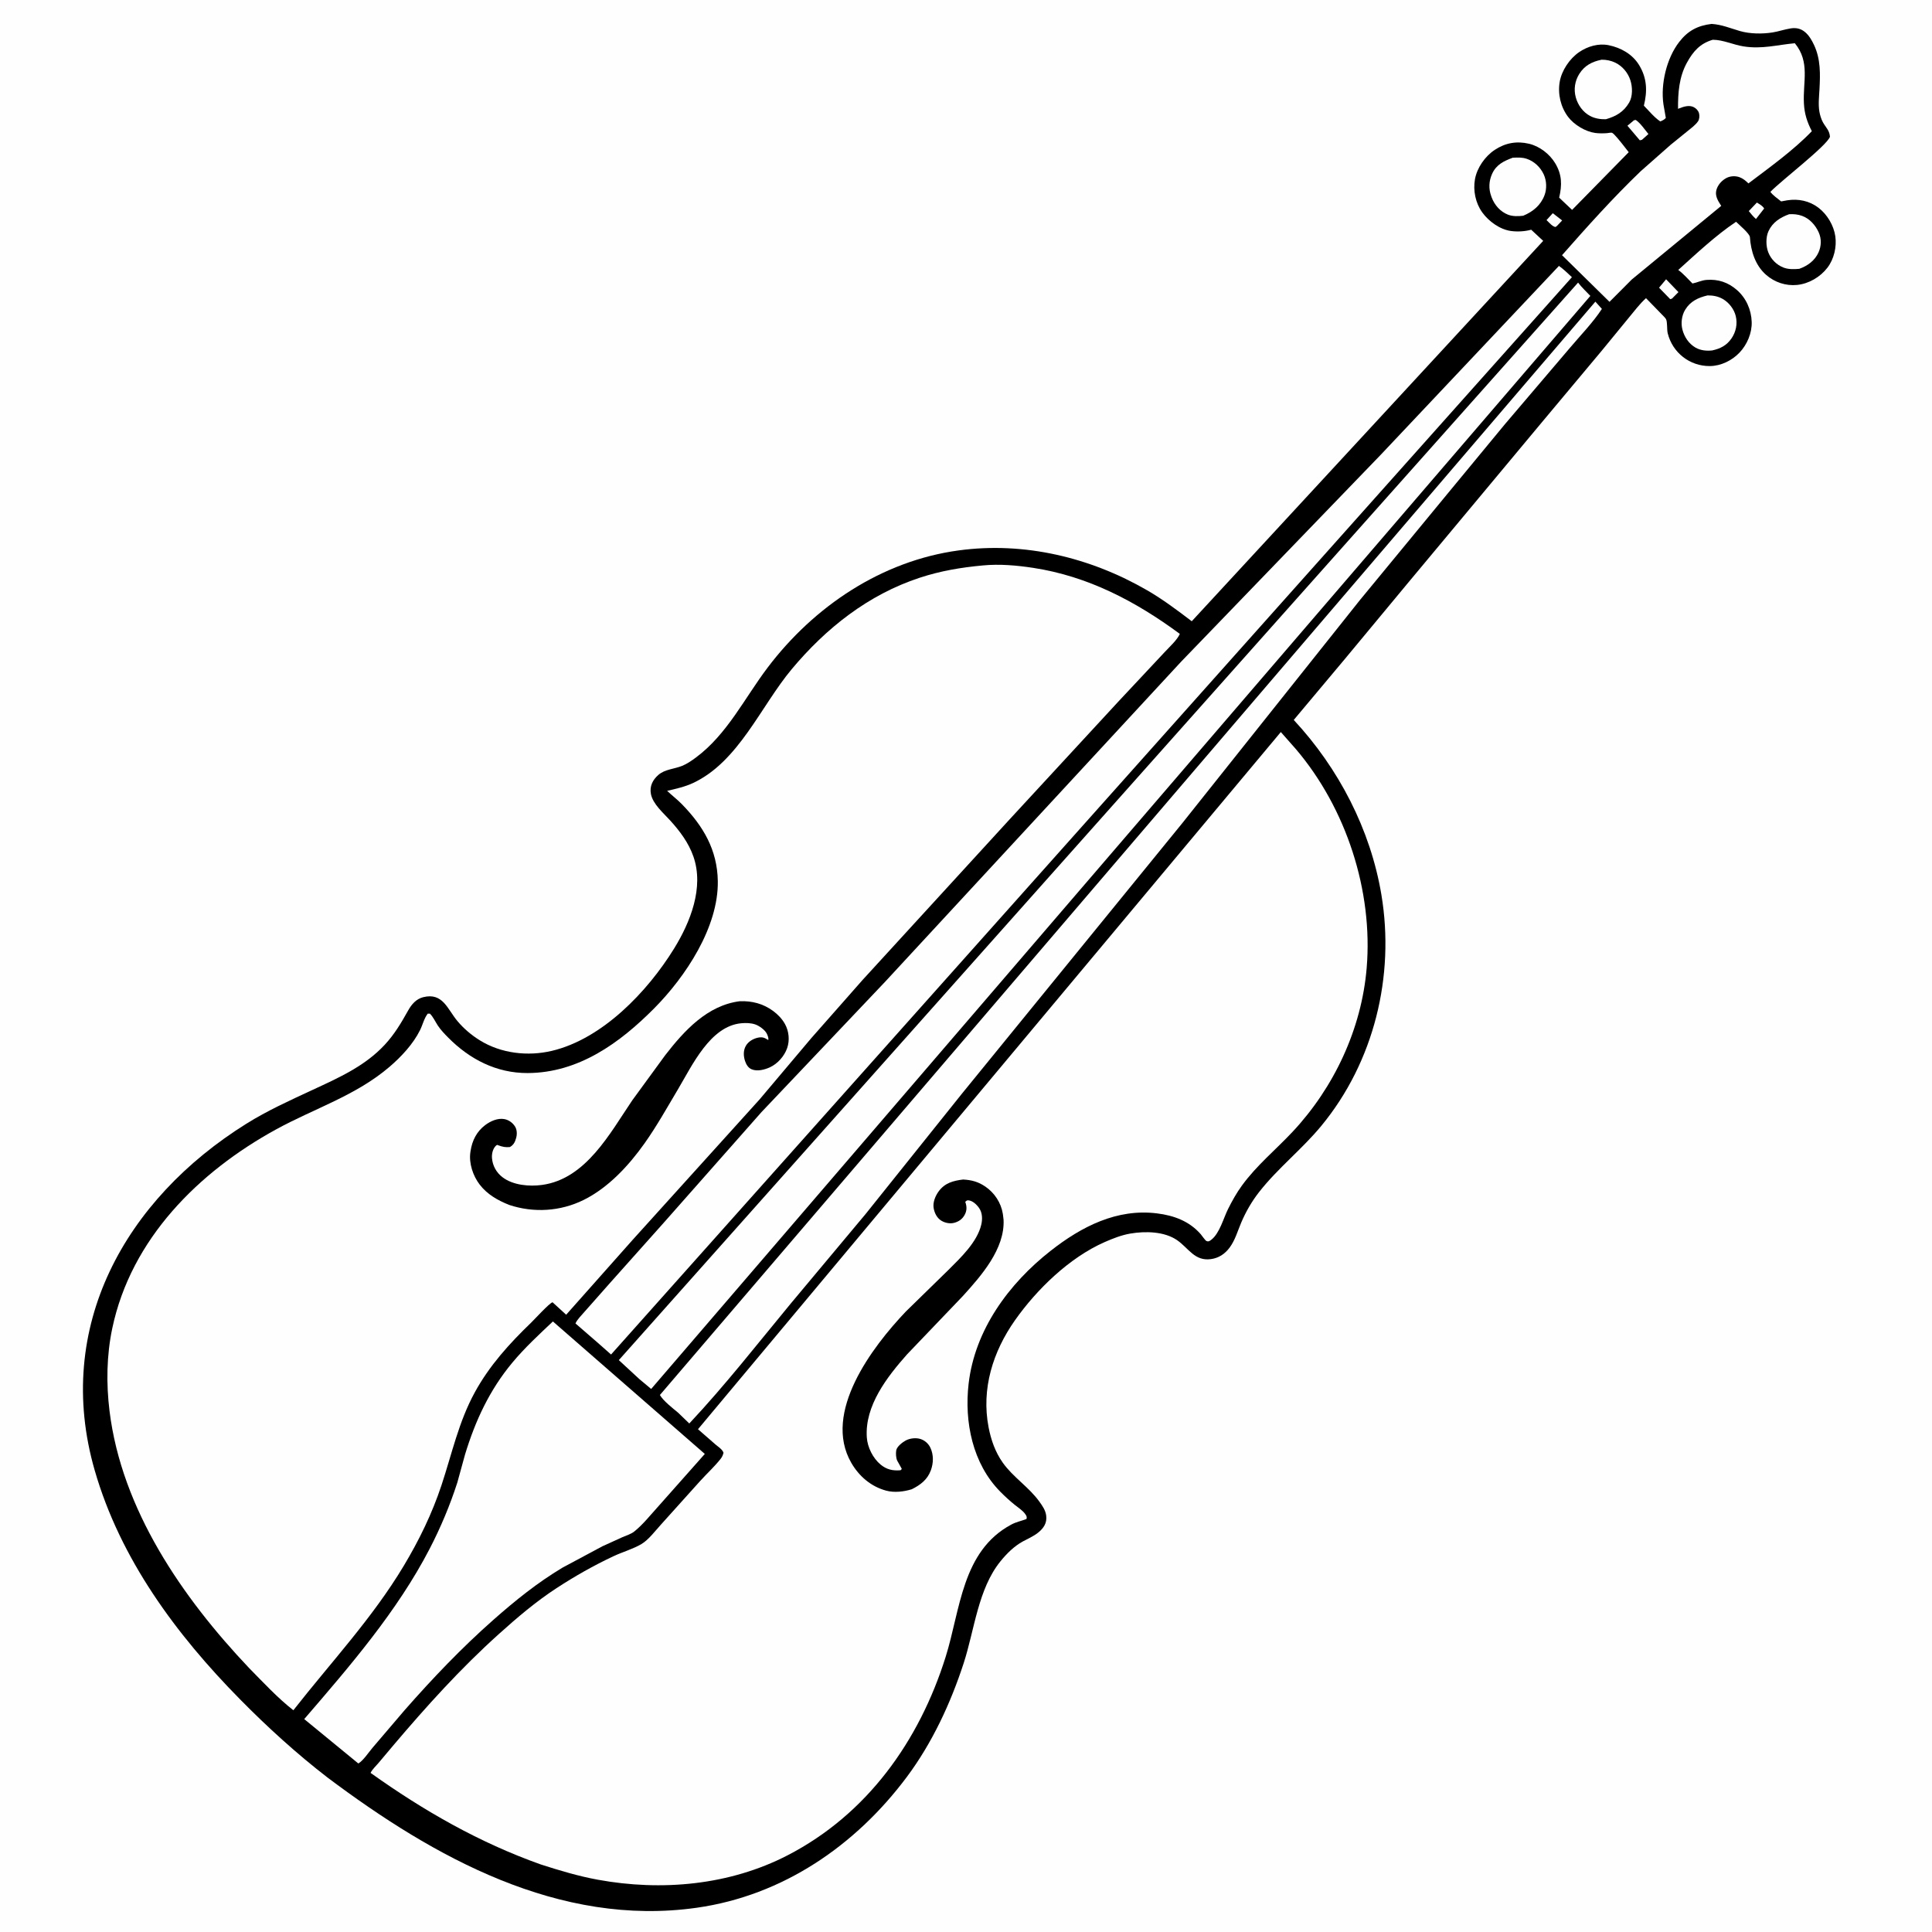 <svg version="1.1" xmlns="http://www.w3.org/2000/svg" style="display: block;" viewBox="0 0 2048 2048" width="1024" height="1024">
<path transform="translate(0,0)" fill="rgb(254,254,254)" d="M -0 -0 L 2048 0 L 2048 2048 L -0 2048 L -0 -0 z"/>
<path transform="translate(0,0)" fill="rgb(0,0,0)" d="M 1814.4 25.352 C 1825.26 26.063 1834.08 29.911 1844.37 32.895 C 1854.96 35.966 1868.1 36.122 1878.97 34.387 C 1885.46 33.35 1891.74 31.108 1898.25 30.097 C 1903.93 29.215 1908.81 30.22 1913.29 33.901 C 1917.7 37.532 1920.64 42.73 1923.03 47.841 C 1930.03 62.803 1929.59 78.558 1928.72 94.66 C 1928.3 102.398 1927.32 110.671 1928.63 118.344 C 1929.24 121.934 1930.56 126.308 1932.3 129.5 C 1935.44 135.237 1939.36 138.095 1939.83 145 C 1936.24 154.786 1888.11 191.462 1876.67 203.393 C 1879.49 207.248 1884.37 210.438 1888.08 213.51 L 1894.64 212.321 C 1906.43 210.49 1918.05 212.912 1927.62 220.192 C 1936.87 227.22 1943.83 238.908 1945.5 250.396 C 1947.14 261.715 1944.14 274.649 1937.16 283.757 C 1929.57 293.661 1917.44 300.792 1905 302.043 C 1893.09 303.241 1881.17 299.257 1872.2 291.408 C 1860.66 281.31 1855.99 266.242 1854.98 251.385 C 1854.73 247.625 1843.45 238.192 1840.3 235.099 C 1818.75 249.516 1798.29 268.816 1779.02 286.161 C 1784.44 290.115 1789.3 295.761 1794.09 300.508 C 1799.26 299.512 1803.6 297.133 1809 296.714 C 1821.28 295.762 1831.87 299.253 1841.21 307.427 C 1850.99 315.993 1856.44 328.314 1856.87 341.28 C 1857.26 353.028 1851.99 365.346 1843.96 373.779 C 1835.92 382.21 1824.27 387.953 1812.5 388.046 C 1791.25 388.213 1772.95 373.898 1767.84 353.263 C 1766.83 349.195 1767.66 341.731 1766.1 338.426 C 1765.34 336.819 1762.46 334.311 1761.15 332.846 L 1744.83 316.07 C 1738.12 322.13 1732.5 329.689 1726.73 336.623 L 1697.68 372.055 L 1635.85 445.965 L 1491.75 618.835 L 1425.58 698.579 L 1371.43 763.171 C 1419.03 814.335 1452.78 879.322 1464.33 948.396 C 1478.74 1034.57 1456.61 1125.58 1400.68 1193.42 C 1380.19 1218.28 1354.54 1238.27 1334.7 1263.61 C 1326.99 1273.46 1320.62 1284.49 1315.74 1296 C 1312 1304.81 1309.21 1314.82 1303.41 1322.56 C 1298.38 1329.27 1291.9 1333.61 1283.5 1334.73 C 1266.45 1337.01 1260.07 1323.31 1248.12 1314.87 C 1234.46 1305.23 1213.94 1304.93 1198.05 1307.66 C 1188.83 1309.24 1179.3 1312.98 1170.78 1316.75 C 1133.68 1333.14 1099.12 1366.6 1075.94 1399.5 C 1052.46 1432.83 1040.1 1472.27 1047.94 1513 C 1050.53 1526.43 1055.04 1539.29 1063 1550.54 C 1073.81 1565.82 1090.77 1576.45 1101.75 1591.75 C 1105.01 1596.3 1108.23 1600.8 1109 1606.5 C 1110.07 1614.36 1106.35 1619.93 1100.41 1624.68 C 1095.39 1628.69 1089.67 1631.01 1084.1 1634.08 C 1074.87 1639.18 1067.15 1646.89 1060.54 1655.03 C 1036.75 1684.34 1032.94 1727.99 1021.56 1762.96 C 1007.7 1805.54 988.148 1847.63 961.299 1883.6 C 906.992 1956.35 829.806 2009.34 738.694 2022.28 C 592.725 2043.01 459.942 1968.85 347.383 1884.41 C 314.582 1859.14 283.492 1830.83 254.441 1801.35 C 186.535 1732.42 127.48 1652.64 100.375 1558.56 C 56.569 1406.51 132.833 1271.26 261.185 1191.18 C 283.42 1177.3 307.069 1166.6 330.782 1155.59 C 358.433 1142.75 386.548 1130.4 407.737 1107.61 C 418.236 1096.32 425.276 1084.33 432.76 1070.97 C 436.332 1064.59 441.223 1058.91 448.609 1057.06 C 469.468 1051.84 474.28 1069.74 484.903 1082.39 C 491.64 1090.42 499.753 1097.29 508.654 1102.8 C 531.11 1116.72 559.445 1119.98 584.957 1113.96 C 638.496 1101.31 686.284 1051.32 714.491 1005.63 C 731.772 977.645 746.488 940.855 735.054 907.991 C 729.969 893.376 720.668 880.993 710.36 869.661 C 703.245 861.84 691.919 852.225 689.967 841.5 C 688.498 833.434 691.869 826.721 697.853 821.476 C 704.751 815.428 714.76 815.206 723 811.885 C 728.29 809.753 733.292 806.281 737.851 802.887 C 770.904 778.277 789.385 739.81 813.758 707.624 C 862.897 642.734 934.583 594.541 1016.27 583.459 C 1085.77 574.03 1155.8 590.847 1216.24 625.859 C 1232.73 635.414 1248.16 647.031 1263.31 658.547 L 1635.86 255.336 L 1623.13 243.513 C 1616.37 245.35 1608.88 245.782 1601.92 244.892 C 1590.07 243.377 1578.04 234.64 1571.2 225.083 C 1564.12 215.187 1561.39 202.018 1563.51 190.059 C 1565.68 177.86 1574.2 165.693 1584.48 158.892 C 1595.7 151.473 1607.71 149.28 1620.92 152.405 C 1632.02 155.03 1642.66 163.242 1648.53 172.972 C 1655.86 185.128 1655.91 196.069 1652.79 209.518 L 1666.48 222.495 L 1726.51 161.332 L 1720.44 153.562 C 1718.76 151.466 1710.88 141.328 1708.73 140.716 C 1707.61 140.398 1704.66 141.073 1703.26 141.161 C 1699.24 141.415 1694.95 141.467 1690.95 140.928 C 1680.65 139.541 1668.49 132.231 1662.22 123.866 C 1654.35 113.377 1651.14 99.608 1653.35 86.75 C 1655.42 74.693 1663.93 62.062 1674.05 55.182 C 1683.02 49.09 1694.49 45.699 1705.27 47.921 C 1718.37 50.622 1730.53 57.459 1737.61 69.135 C 1745.96 82.91 1746.37 96.673 1742.57 112.008 C 1747.99 117.547 1753.56 124.465 1760 128.746 C 1762.32 127.717 1764.14 126.987 1765.84 125 L 1763.31 110.551 C 1760.21 89.101 1766.64 61.776 1780.02 44.478 C 1789.22 32.594 1799.51 27.136 1814.4 25.352 z"/>
<path transform="translate(0,0)" fill="rgb(254,254,254)" d="M 1646.03 226.011 L 1655.94 233.689 L 1650.44 239.5 L 1648.85 240.66 C 1645.21 239.882 1642.13 235.849 1639.39 233.302 L 1646.03 226.011 z"/>
<path transform="translate(0,0)" fill="rgb(254,254,254)" d="M 1862.37 214.718 C 1865.31 216.545 1868.19 218.006 1870.1 221 L 1861.4 232.156 C 1858.52 229.7 1856.19 226.669 1853.77 223.765 L 1862.37 214.718 z"/>
<path transform="translate(0,0)" fill="rgb(254,254,254)" d="M 1766.13 296.049 L 1779.2 309.653 L 1772.41 316.5 C 1771.81 316.796 1771.14 316.929 1770.5 317.121 L 1758.67 304.974 L 1766.13 296.049 z"/>
<path transform="translate(0,0)" fill="rgb(254,254,254)" d="M 1732.08 127.5 L 1733.94 127.126 C 1738.99 130.548 1743.46 137.326 1747.4 142.079 L 1740.5 148.237 L 1738.27 148.716 L 1725.15 133.278 L 1732.08 127.5 z"/>
<path transform="translate(0,0)" fill="rgb(254,254,254)" d="M 1896.56 227.079 C 1901.36 226.828 1905.66 227.181 1910.22 228.813 C 1918.3 231.705 1924.57 238.784 1927.97 246.5 C 1930.97 253.313 1930.74 260.724 1927.74 267.5 C 1923.85 276.258 1916.08 281.861 1907.31 284.968 C 1901.75 285.477 1895.72 285.661 1890.46 283.582 C 1883.12 280.683 1877.29 274.759 1874.43 267.42 C 1871.89 260.909 1871.72 251.479 1874.66 245.082 C 1878.99 235.642 1887.17 230.491 1896.56 227.079 z"/>
<path transform="translate(0,0)" fill="rgb(254,254,254)" d="M 1810.07 313.139 C 1815.74 313.099 1821.23 314.059 1826.2 316.918 C 1832.77 320.705 1838.2 327.662 1839.97 335.055 C 1841.95 343.289 1840.26 351.696 1835.49 358.69 C 1830.34 366.222 1823.57 369.637 1814.92 371.488 C 1808.95 372.142 1802.54 371.496 1797.28 368.45 C 1790.16 364.33 1785.45 357.168 1783.41 349.307 C 1781.64 342.492 1782.71 334.352 1786.36 328.343 C 1791.84 319.325 1800.19 315.482 1810.07 313.139 z"/>
<path transform="translate(0,0)" fill="rgb(254,254,254)" d="M 1603.51 167.199 C 1608.75 166.955 1613.32 166.666 1618.39 168.345 C 1626.44 171.009 1633.01 177.375 1636.5 185.051 C 1639.5 191.649 1639.83 200.155 1637.26 206.922 C 1633.2 217.659 1625.02 224.385 1614.67 228.684 C 1609.42 229.34 1603.42 229.489 1598.45 227.529 C 1590.38 224.351 1584.35 217.454 1581.3 209.438 L 1580.78 208 C 1577.88 200.191 1578.24 191.905 1581.67 184.325 C 1586.11 174.504 1593.97 170.771 1603.51 167.199 z"/>
<path transform="translate(0,0)" fill="rgb(254,254,254)" d="M 1697.73 63.296 C 1702.76 63.211 1707.81 64.252 1712.34 66.457 C 1719.9 70.131 1725.64 77.044 1728.25 85 C 1730.58 92.112 1730.85 102.078 1727.01 108.659 C 1721.15 118.706 1713.06 123.27 1702.3 126.402 C 1696.5 126.534 1690.69 125.653 1685.5 122.89 C 1678.03 118.912 1672.64 111.354 1670.42 103.318 C 1668.06 94.75 1669.38 85.888 1674.12 78.339 C 1679.74 69.39 1687.73 65.321 1697.73 63.296 z"/>
<path transform="translate(0,0)" fill="rgb(254,254,254)" d="M 1815.59 42.147 C 1826.86 42.222 1837.23 47.462 1848.31 49.195 C 1867.85 52.252 1883.44 47.616 1902.61 45.828 C 1919.03 65.935 1910.95 86.555 1912.24 109.871 C 1912.84 120.836 1915.67 129.446 1920.62 139.076 C 1900.86 159.593 1876.08 177.225 1853.41 194.42 C 1850.59 191.694 1847.82 189.275 1844.08 187.889 C 1839.76 186.286 1834.39 186.49 1830.27 188.585 C 1825.31 191.114 1820.9 195.951 1819.45 201.397 C 1817.88 207.268 1820.73 212.28 1823.82 217.054 L 1824.59 218.221 L 1729.72 296.303 L 1706.14 319.96 L 1655.82 270.517 C 1682.65 240.023 1709.78 209.763 1739.09 181.611 L 1770.94 153.5 L 1789.07 138.812 C 1792.73 135.807 1797.38 132.476 1800.04 128.5 C 1801.52 126.286 1801.74 122.576 1801.01 120 C 1800.21 117.171 1798 114.89 1795.41 113.571 C 1790.56 111.104 1784.74 113.039 1780.07 114.862 L 1778.79 115.371 C 1778.65 98.459 1779.87 81.639 1788.18 66.507 C 1794.79 54.472 1802.04 46.136 1815.59 42.147 z"/>
<path transform="translate(0,0)" fill="rgb(254,254,254)" d="M 1691.15 319.77 L 1698.08 327.453 C 1688.43 342.149 1675.17 355.697 1663.79 369.189 L 1595.31 449.63 L 1535.18 522.453 L 1441.79 635.827 L 1252.94 873 L 1019.95 1159.01 L 917.594 1286.88 L 838.389 1381.62 C 802.962 1424.5 768.765 1468.37 730.682 1508.95 L 718.747 1497.44 C 713.178 1492.83 702.949 1484.87 699.525 1478.75 L 1691.15 319.77 z"/>
<path transform="translate(0,0)" fill="rgb(254,254,254)" d="M 1672.83 299.56 C 1676.57 304.556 1681.54 309.117 1685.84 313.675 L 690.263 1472.36 L 677.696 1461.85 L 655.977 1441.79 L 1672.83 299.56 z"/>
<path transform="translate(0,0)" fill="rgb(254,254,254)" d="M 1652.55 281.864 C 1657.5 285.41 1661.85 289.679 1666.3 293.824 L 647.743 1435.84 L 634.012 1423.71 L 610.018 1402.91 C 611.835 1398.67 616.603 1394.12 619.597 1390.56 L 646.899 1359.69 L 703.567 1296.19 L 807.269 1178.8 L 938.137 1040.84 L 1252.03 701.415 L 1464.14 481.555 L 1652.55 281.864 z"/>
<path transform="translate(0,0)" fill="rgb(254,254,254)" d="M 586.092 1400.8 L 747.134 1541.23 L 696.994 1597.75 C 689.236 1606.29 681.322 1616.32 672.311 1623.48 C 668.86 1626.23 663.884 1627.72 659.835 1629.46 L 638.654 1639.08 L 596.254 1661.78 C 569.729 1677.66 546.235 1696.59 523.125 1716.99 C 489.332 1746.82 458.664 1778.98 428.941 1812.82 L 394.946 1852.65 C 391.019 1857.27 384.917 1866.47 379.859 1869.37 L 322.488 1822.31 C 370.922 1766.11 420.958 1708.2 455.311 1642.03 C 466.972 1619.57 477.009 1595.7 484.769 1571.62 L 492.94 1541.91 C 503.858 1505.96 518.972 1473.41 543.164 1444.37 C 556.258 1428.65 571.251 1414.82 586.092 1400.8 z"/>
<path transform="translate(0,0)" fill="rgb(254,254,254)" d="M 1357.73 775.988 L 1373.71 794.101 C 1427 856.738 1455.6 944.249 1448.73 1026.14 C 1443.33 1090.62 1414.2 1152.82 1370.09 1199.85 C 1352.15 1218.97 1332.03 1235.37 1316.5 1256.73 C 1310.8 1264.57 1306.06 1273.03 1301.75 1281.69 C 1296.96 1291.33 1292.87 1307.13 1284.34 1313.94 C 1282.63 1315.3 1281.16 1316.56 1278.86 1315.5 C 1277.51 1314.88 1273.99 1309.63 1272.79 1308.27 C 1260.67 1294.46 1244.56 1288.52 1226.69 1286.26 C 1183.97 1280.86 1146.36 1300.28 1113.66 1325.95 C 1069.31 1360.75 1033.33 1409.76 1026.76 1466.91 C 1022.11 1507.33 1030.94 1551.48 1060.32 1581.24 C 1065.15 1586.12 1070.16 1590.73 1075.5 1595.05 C 1079.17 1598.02 1084.13 1601.16 1086.83 1605.04 C 1088.21 1607.03 1088.69 1607.85 1088.15 1610.18 C 1082.67 1612.32 1077.31 1613.26 1072 1616.11 C 1019.59 1644.19 1018.09 1706.47 1002.42 1756.38 C 974.392 1845.67 919.161 1923.16 834.855 1966.72 C 773.294 1998.52 701.253 2004.94 633.627 1992.56 C 613.147 1988.82 593.048 1982.76 573.254 1976.4 C 507.854 1953.15 449.178 1919.5 392.826 1879.34 C 394.565 1875.64 398.408 1872.15 401.08 1869 L 417.001 1850.09 C 452.142 1808.64 488.268 1768.61 528.718 1732.23 C 548.193 1714.71 567.881 1697.91 589.856 1683.56 C 609.252 1670.9 629.294 1659.54 650.26 1649.67 C 659.769 1645.2 671.174 1642 680.07 1636.69 C 687.535 1632.23 694.564 1622.78 700.439 1616.35 L 742.022 1570.11 C 749.147 1562.2 757.307 1554.8 763.885 1546.47 C 765.55 1544.36 766.271 1542.58 766.96 1540 C 765.787 1536.43 761.47 1533.76 758.651 1531.38 L 739.896 1515.04 L 1357.73 775.988 z"/>
<path transform="translate(0,0)" fill="rgb(0,0,0)" d="M 1020.92 1250.34 C 1029.98 1250.83 1036.96 1252.68 1044.59 1257.89 C 1054.15 1264.42 1061.12 1274.93 1062.99 1286.43 L 1063.23 1288 L 1063.82 1293.04 C 1065.28 1323.93 1040.11 1352.42 1020.78 1373.73 L 961.613 1435.58 C 940.467 1459.41 916.513 1490.11 918.869 1523.84 C 919.592 1534.19 925.341 1545.74 933.369 1552.43 C 939.839 1557.82 946.333 1559.2 954.585 1558.53 C 955.025 1558.02 955.757 1557.66 955.905 1557 C 955.959 1556.76 951.544 1549.44 951.021 1548.24 C 949.74 1545.28 949.514 1540.73 950.032 1537.5 C 950.678 1533.47 956.553 1528.93 959.941 1527.07 C 964.446 1524.59 971.013 1523.82 975.927 1525.46 C 980.441 1526.97 984.193 1530.33 986.234 1534.62 C 989.769 1542.07 989.565 1550.84 986.776 1558.5 C 983.125 1568.52 975.689 1574.11 966.517 1578.67 C 958.094 1581.27 948.033 1582.48 939.375 1580.15 C 923.324 1575.83 910.616 1564.9 902.388 1550.64 C 871.65 1497.35 924.633 1427.68 960.242 1390.26 L 1005.52 1346.03 C 1018.52 1333.06 1035.81 1316.68 1040.18 1298.23 C 1041.55 1292.47 1041.42 1285.67 1037.96 1280.66 C 1035.41 1276.98 1031.09 1272.73 1026.38 1272.38 C 1024.8 1272.27 1024.34 1273.1 1023.19 1274 L 1023.51 1274.9 C 1025.04 1279.47 1024.88 1283.69 1022.49 1287.96 C 1019.99 1292.42 1016.31 1294.96 1011.39 1296.26 C 1007.05 1297.41 1001.83 1296.38 998 1294.07 C 993.218 1291.19 990.675 1286.04 989.723 1280.7 C 988.643 1274.64 991.476 1267.74 995.015 1262.92 C 1001.64 1253.91 1010.48 1251.62 1020.92 1250.34 z"/>
<path transform="translate(0,0)" fill="rgb(254,254,254)" d="M 1042.09 599.365 C 1059.44 597.691 1077.84 599.318 1095 601.924 C 1153.27 610.776 1203.83 637.409 1250.67 671.945 C 1248 678.351 1239.08 686.348 1234.29 691.581 L 1185.26 743.955 L 1069.98 868.833 L 914.511 1038.63 L 859.969 1100.5 L 805.329 1165.27 L 670.719 1314.19 L 600.164 1393.66 L 585.703 1380.44 C 582.143 1381.54 566.685 1398.53 562.889 1402.19 C 539.838 1424.39 518.865 1447.55 503.371 1475.81 C 486.217 1507.09 479.067 1541.04 467.965 1574.5 C 457.992 1604.56 444.31 1632.61 428.06 1659.74 C 394.699 1715.44 350.796 1762.11 310.976 1812.94 C 294.248 1799.89 278.982 1783.33 264.081 1768.22 C 193.219 1693.46 128.902 1600.18 116.087 1495.6 C 112.534 1466.61 112.982 1436.66 119.026 1408 C 138.999 1313.28 210.431 1242.26 292.766 1197.15 C 333.254 1174.96 377.27 1161.38 412.859 1130.92 C 425.296 1120.28 437.968 1106.73 445.3 1091.92 C 448.127 1086.2 449.51 1079.54 453.451 1074.5 L 455.723 1074.5 C 459.293 1078.13 461.272 1082.77 464.042 1087 C 467.134 1091.72 471.132 1095.87 475.081 1099.86 C 497.878 1122.92 526.309 1137.58 559.257 1137.48 C 613.272 1137.31 656.989 1105.65 693.523 1068.82 C 726.592 1035.48 761.693 982.879 760.905 934 C 760.371 900.887 745.549 875.769 722.846 852.493 C 717.955 847.478 712.261 843.193 707.189 838.319 C 716.436 836.195 725.955 834.083 734.588 830.056 C 782.97 807.49 806.427 748.651 839.227 709.384 C 875.585 665.857 920.373 630.387 974.795 612.463 C 996.914 605.178 1018.97 601.468 1042.09 599.365 z"/>
<path transform="translate(0,0)" fill="rgb(0,0,0)" d="M 784.271 1061.33 C 790.759 1061.14 796.477 1061.67 802.751 1063.41 C 814.29 1066.6 826.208 1074.86 832.098 1085.51 C 836.308 1093.12 837.292 1102.76 834.412 1111.02 C 831.418 1119.61 824.258 1127.71 815.969 1131.46 C 810.381 1133.99 802.437 1136.03 796.528 1133.39 C 792.909 1131.78 790.883 1128.11 789.712 1124.5 C 788.024 1119.3 787.855 1113.51 790.627 1108.64 C 793.112 1104.27 797.983 1101.29 802.783 1100.13 C 807.15 1099.08 809.804 1099.58 813.574 1101.97 L 814.372 1102.5 C 815.029 1100.61 813.641 1097.25 812.726 1095.5 C 810.67 1091.57 804.622 1087.26 800.459 1085.89 C 795.826 1084.35 790.733 1084.26 785.919 1084.68 C 752.921 1087.59 733.716 1129.45 718.728 1154.62 C 707.24 1173.91 696.145 1193.84 683.133 1212.16 C 666.477 1235.62 644.838 1259.02 618.797 1271.94 C 594.12 1284.18 565.744 1285.9 539.721 1277.26 C 527.575 1272.39 516.454 1266.15 508.352 1255.53 C 501.38 1246.4 496.928 1233.04 498.608 1221.47 L 498.846 1220 C 500.529 1208.96 505.324 1199.42 514.357 1192.63 C 519.935 1188.44 527.645 1184.93 534.78 1186.32 C 539.336 1187.21 543.351 1190.11 545.862 1194 C 548.147 1197.54 548.226 1202.34 547.139 1206.28 C 545.942 1210.63 544.456 1213.65 540.5 1215.92 C 535.845 1216.37 532.728 1215.69 528.43 1214.14 L 527 1213.61 C 526.12 1214.15 525.973 1214.17 525.172 1215.05 C 522.202 1218.34 521.188 1223.43 521.533 1227.69 C 522.182 1235.71 526.146 1242.86 532.5 1247.78 C 543.757 1256.49 561.168 1257.94 574.775 1256.05 C 621.164 1249.59 646.551 1201.35 670.191 1166.44 L 705.085 1118.65 C 725.331 1092.53 749.803 1065.67 784.271 1061.33 z"/>
</svg>